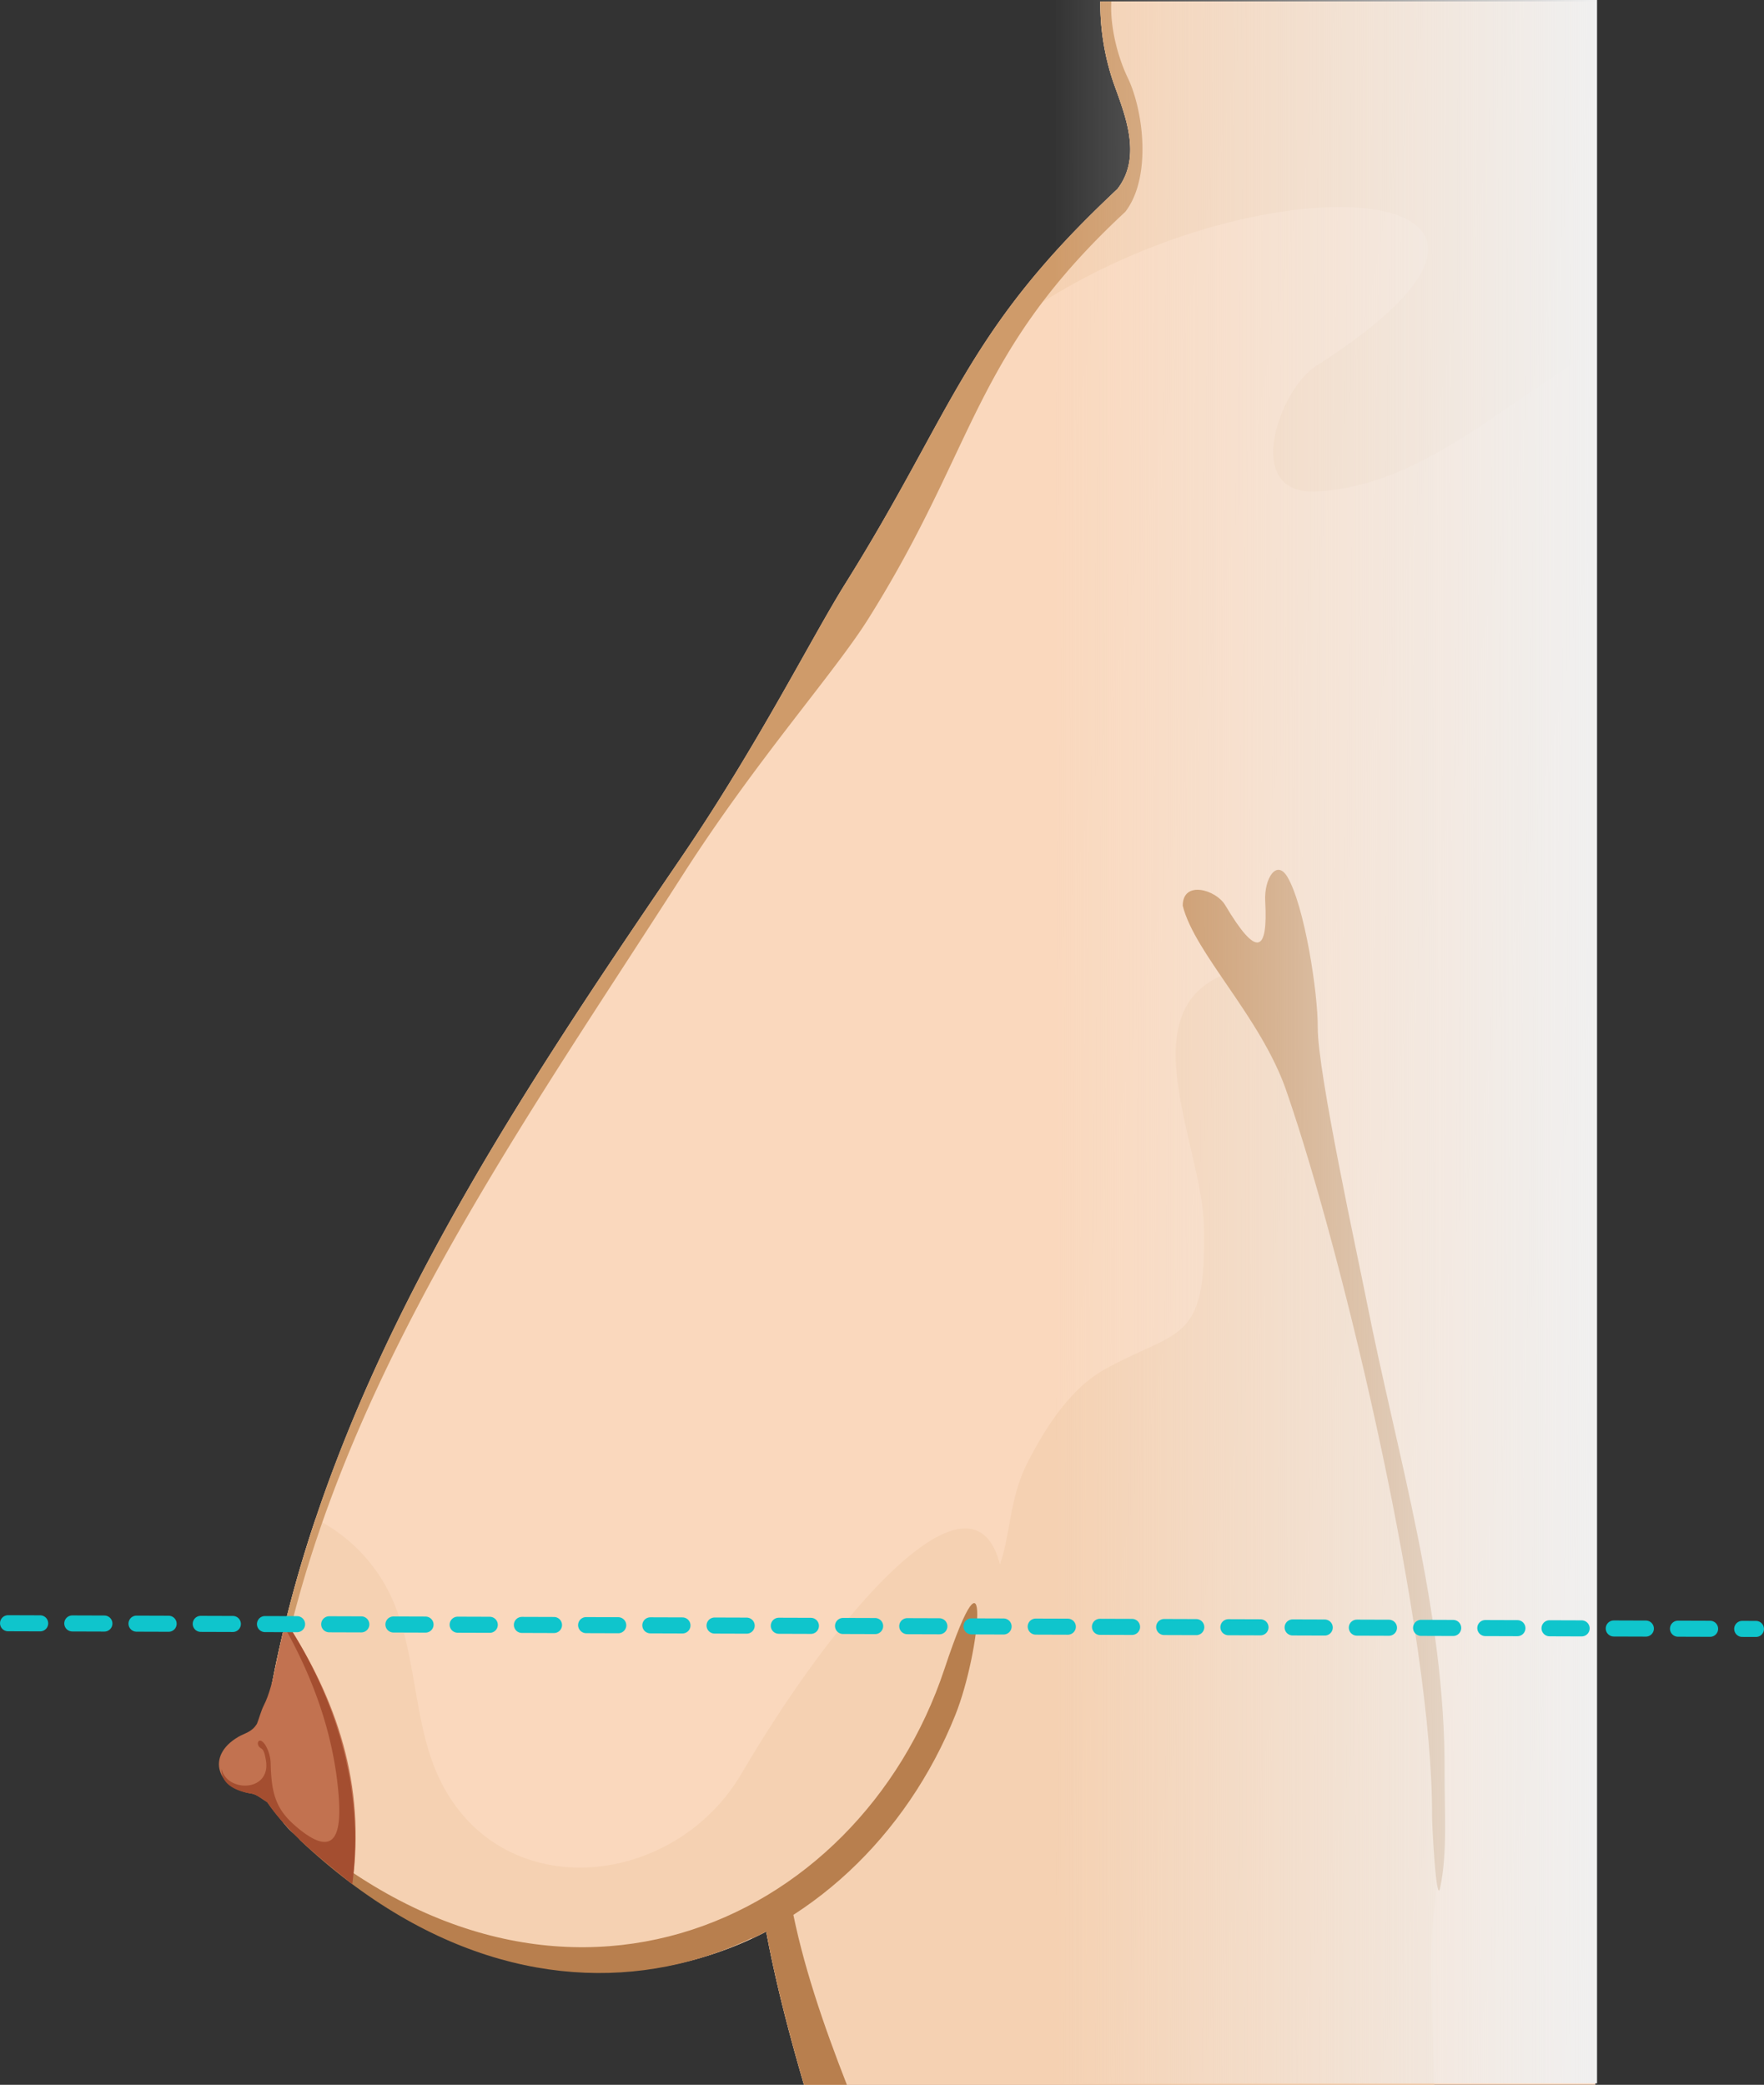 <svg xmlns="http://www.w3.org/2000/svg" xmlns:xlink="http://www.w3.org/1999/xlink" width="439.431" height="519.364" viewBox="0 0 439.431 519.364"><rect x="0" y="0" width="439.431" height="519.364" fill="#333333" stroke="none"/><defs><clipPath id="clip-path"><rect id="Rectangle_1095" data-name="Rectangle 1095" width="342.883" height="519.002" fill="none"></rect></clipPath><linearGradient id="linear-gradient" x1="1" y1="0.531" x2="0" y2="0.537" gradientUnits="objectBoundingBox"><stop offset="0" stop-color="#f0f0f0"></stop><stop offset="1" stop-color="#f0f0f0" stop-opacity="0"></stop></linearGradient></defs><g id="Group_1658" data-name="Group 1658" transform="translate(-863.178 -11375)"><g id="Group_1654" data-name="Group 1654" transform="translate(917.716 11375)"><g id="Group_1443" data-name="Group 1443" transform="translate(0 0.363)"><g id="Group_1442" data-name="Group 1442" clip-path="url(#clip-path)"><path id="Path_655" data-name="Path 655" d="M129.589,480.827C131.937,493.464,135.3,506.333,139,519H336.127V0H212.815a61.109,61.109,0,0,0,3.321,20.335c2.9,8.1,7.154,18.326.948,26.388-38,35.429-40.649,54.888-67.777,98.275-8.418,13.464-21.732,40.14-40.831,68.167C65.312,276.517,21.277,342.323,6.5,418.864c-1.007,6.744-2.678,14.557-3.274,21.4C7.1,448.093,6.5,452.72,13.793,457.874c39.722,37.352,82.957,39.939,115.8,22.953" transform="translate(6.744 -0.002)" fill="#fad8bd" fill-rule="evenodd"></path><path id="Path_656" data-name="Path 656" d="M129.589,316.731c2.348,12.637,5.709,25.506,9.412,38.177H296.025c-.232-10.767-.76-21.348-.76-31.12,0-19.687,6.512-37.3,1.112-54.141,0-31.874-10.883-63.9-16.267-95.3-3.481-20.3-12.257-97.534-37.26-95.676-22.306,9.958-4.624,42.659-4.207,62.528.612,29.163-6.07,25.246-24.561,35.377-8.124,4.454-14.478,13.6-19.5,23.536-4.427,8.76-4.149,17.863-6.781,25.151-6.694-26.475-39.772,10.208-64.311,52.033-17.985,30.651-65,33.367-77.511-4.142-4.609-13.816-4.149-30.188-11.34-42.8A41.289,41.289,0,0,0,17.333,213.9,318.127,318.127,0,0,0,6.5,254.768c-1.007,6.744-2.678,14.557-3.274,21.4C7.1,284,6.5,288.623,13.793,293.778c36.2,34.04,75.321,39.2,106.829,26.993l.649-.253c.272-.108.547-.219.819-.33.3-.12.6-.244.9-.37l.643-.272c.346-.148.692-.3,1.035-.451l.4-.182q.667-.3,1.328-.608l.161-.077c.5-.232.989-.472,1.483-.713l.012-.006c.516-.253,1.029-.516,1.538-.778" transform="translate(6.744 164.094)" fill="#f5d1b2" fill-rule="evenodd"></path><path id="Path_657" data-name="Path 657" d="M65.476,76.773C70.913,68.964,77.7,55.447,87.059,46.724c6.2-8.063,1.946-18.292-.951-26.388A61.2,61.2,0,0,1,82.787,0H206.1V86.925c-23.6,13.671-43.692,33.954-69.6,35.149-18.522.855-9.1-25.45,0-31.253C208.6,44.859,125.015,37.238,65.476,76.773" transform="translate(136.784)" fill="#f5d1b2" fill-rule="evenodd"></path><path id="Path_658" data-name="Path 658" d="M218.19,26.168c.241.732.47,1.472.686,2.216l.028.1c.056.2.111.4.167.6l.08.3.006.028c.117.432.225.867.327,1.306l.006.025.062.275.009.04.049.225.009.043.043.2c1.14,5.47.816,10.788-2.582,15.2-38,35.429-40.649,54.888-67.777,98.275-8.415,13.464-21.732,40.14-40.831,68.167-43.163,63.352-87.2,129.158-101.97,205.7-1.01,6.741-2.675,14.554-3.274,21.4.531,1.08.985,2.1,1.378,3.071,7.732-84.616,59.641-156.179,104.29-225.9,18.293-28.558,37.643-50.141,46.089-63.587,27.215-43.331,25.97-66.09,64.049-101.442,6.536-8.455,4.652-24.993.587-33.46C216.939,13.368,215.209,5.787,215.567,0h-2.755a61.1,61.1,0,0,0,3.321,20.335c.664,1.855,1.4,3.824,2.06,5.849Z" transform="translate(6.744 -0.002)" fill="#cf9b6a" fill-rule="evenodd"></path><path id="Path_659" data-name="Path 659" d="M46.622,160.521c2.348,12.637,5.709,25.506,9.412,38.177H66.72c-5.826-14.912-11.108-30.222-13.895-45.2q-3.383,1.75-6.91,3.216c-.982,1.88-1.962,3.75-2.972,5.6q1.863-.857,3.679-1.793" transform="translate(89.711 320.304)" fill="#b87f4e" fill-rule="evenodd"></path><path id="Path_660" data-name="Path 660" d="M123.555,177.623c-2.156-10.9-12.257-57.154-12.193-68.232.053-8.776-3.3-30.3-7.531-37.494-2.718-4.621-5.869.4-5.56,5.988.711,12.949-2.147,14.14-9.981.972-2.258-3.8-10.531-6.285-10.568.151,2.99,11.952,19.452,27.74,25.8,46.079,14.565,42.06,36.575,136.125,36.315,180.78-.012,2.161,1.035,22.431,2.011,17.823,1.884-8.911,1.053-19.391,1.106-28.756.232-39.936-11.769-78.733-19.4-117.311" transform="translate(162.368 146.245)" fill="#c58a53" fill-rule="evenodd"></path><path id="Path_661" data-name="Path 661" d="M173.629,157.13C149.42,217.574,75.761,249.8,10.406,188.346L4.7,181.32c67.626,63.59,144.8,28.818,166.213-35.645,11.868-35.726,9.029-4.309,2.715,11.455" transform="translate(9.819 269.736)" fill="#b87f4e" fill-rule="evenodd"></path><path id="Path_662" data-name="Path 662" d="M33.218,196.109c-8.01-6.587-15.711-12.43-21.2-20.443-1.273-.756-2.6-1.929-3.837-2.111-8.436-1.229-11.627-9.3-3.37-14.14,1.64-.96,3.447-1.2,4.668-3.29.5-1.219,1.032-3.266,1.684-4.528,2.746-5.349,3.522-14.529,5.585-20.811,12.539,19.23,19.9,40.473,16.471,65.324" transform="translate(-0.001 272.912)" fill="#c27250" fill-rule="evenodd"></path><path id="Path_663" data-name="Path 663" d="M10.071,162.269c-1.575-.883-.612-3.293,1.026-.877a9.526,9.526,0,0,1,1.365,4.7c.158,7.819,1.532,11.513,6.2,15.539,11.281,9.729,11.562-.377,10.484-10.245-1.529-13.955-6.357-27.043-13.227-39.294.127-.448.259-.883.4-1.309,12.693,19.474,19.461,42.026,16.468,65.327-7.683-6.312-15.529-12.162-21.2-20.443-1.276-.756-2.61-1.92-3.84-2.111C3.3,172.862.112,171,.207,167.337c1.273,5.988,12.566,5.911,11.034-2.278-.216-1.151-.4-2.355-1.171-2.79" transform="translate(0.429 272.91)" fill="#a44e30" fill-rule="evenodd"></path></g></g><rect id="Rectangle_1096" data-name="Rectangle 1096" width="134.843" height="519.002" transform="translate(208.459)" fill="url(#linear-gradient)"></rect></g><path id="Path_680" data-name="Path 680" d="M0-6,435.418-4.579" transform="translate(865.185 11785.375)" fill="none" stroke="#0fc5cc" stroke-linecap="round" stroke-width="4" stroke-dasharray="8"></path></g></svg>